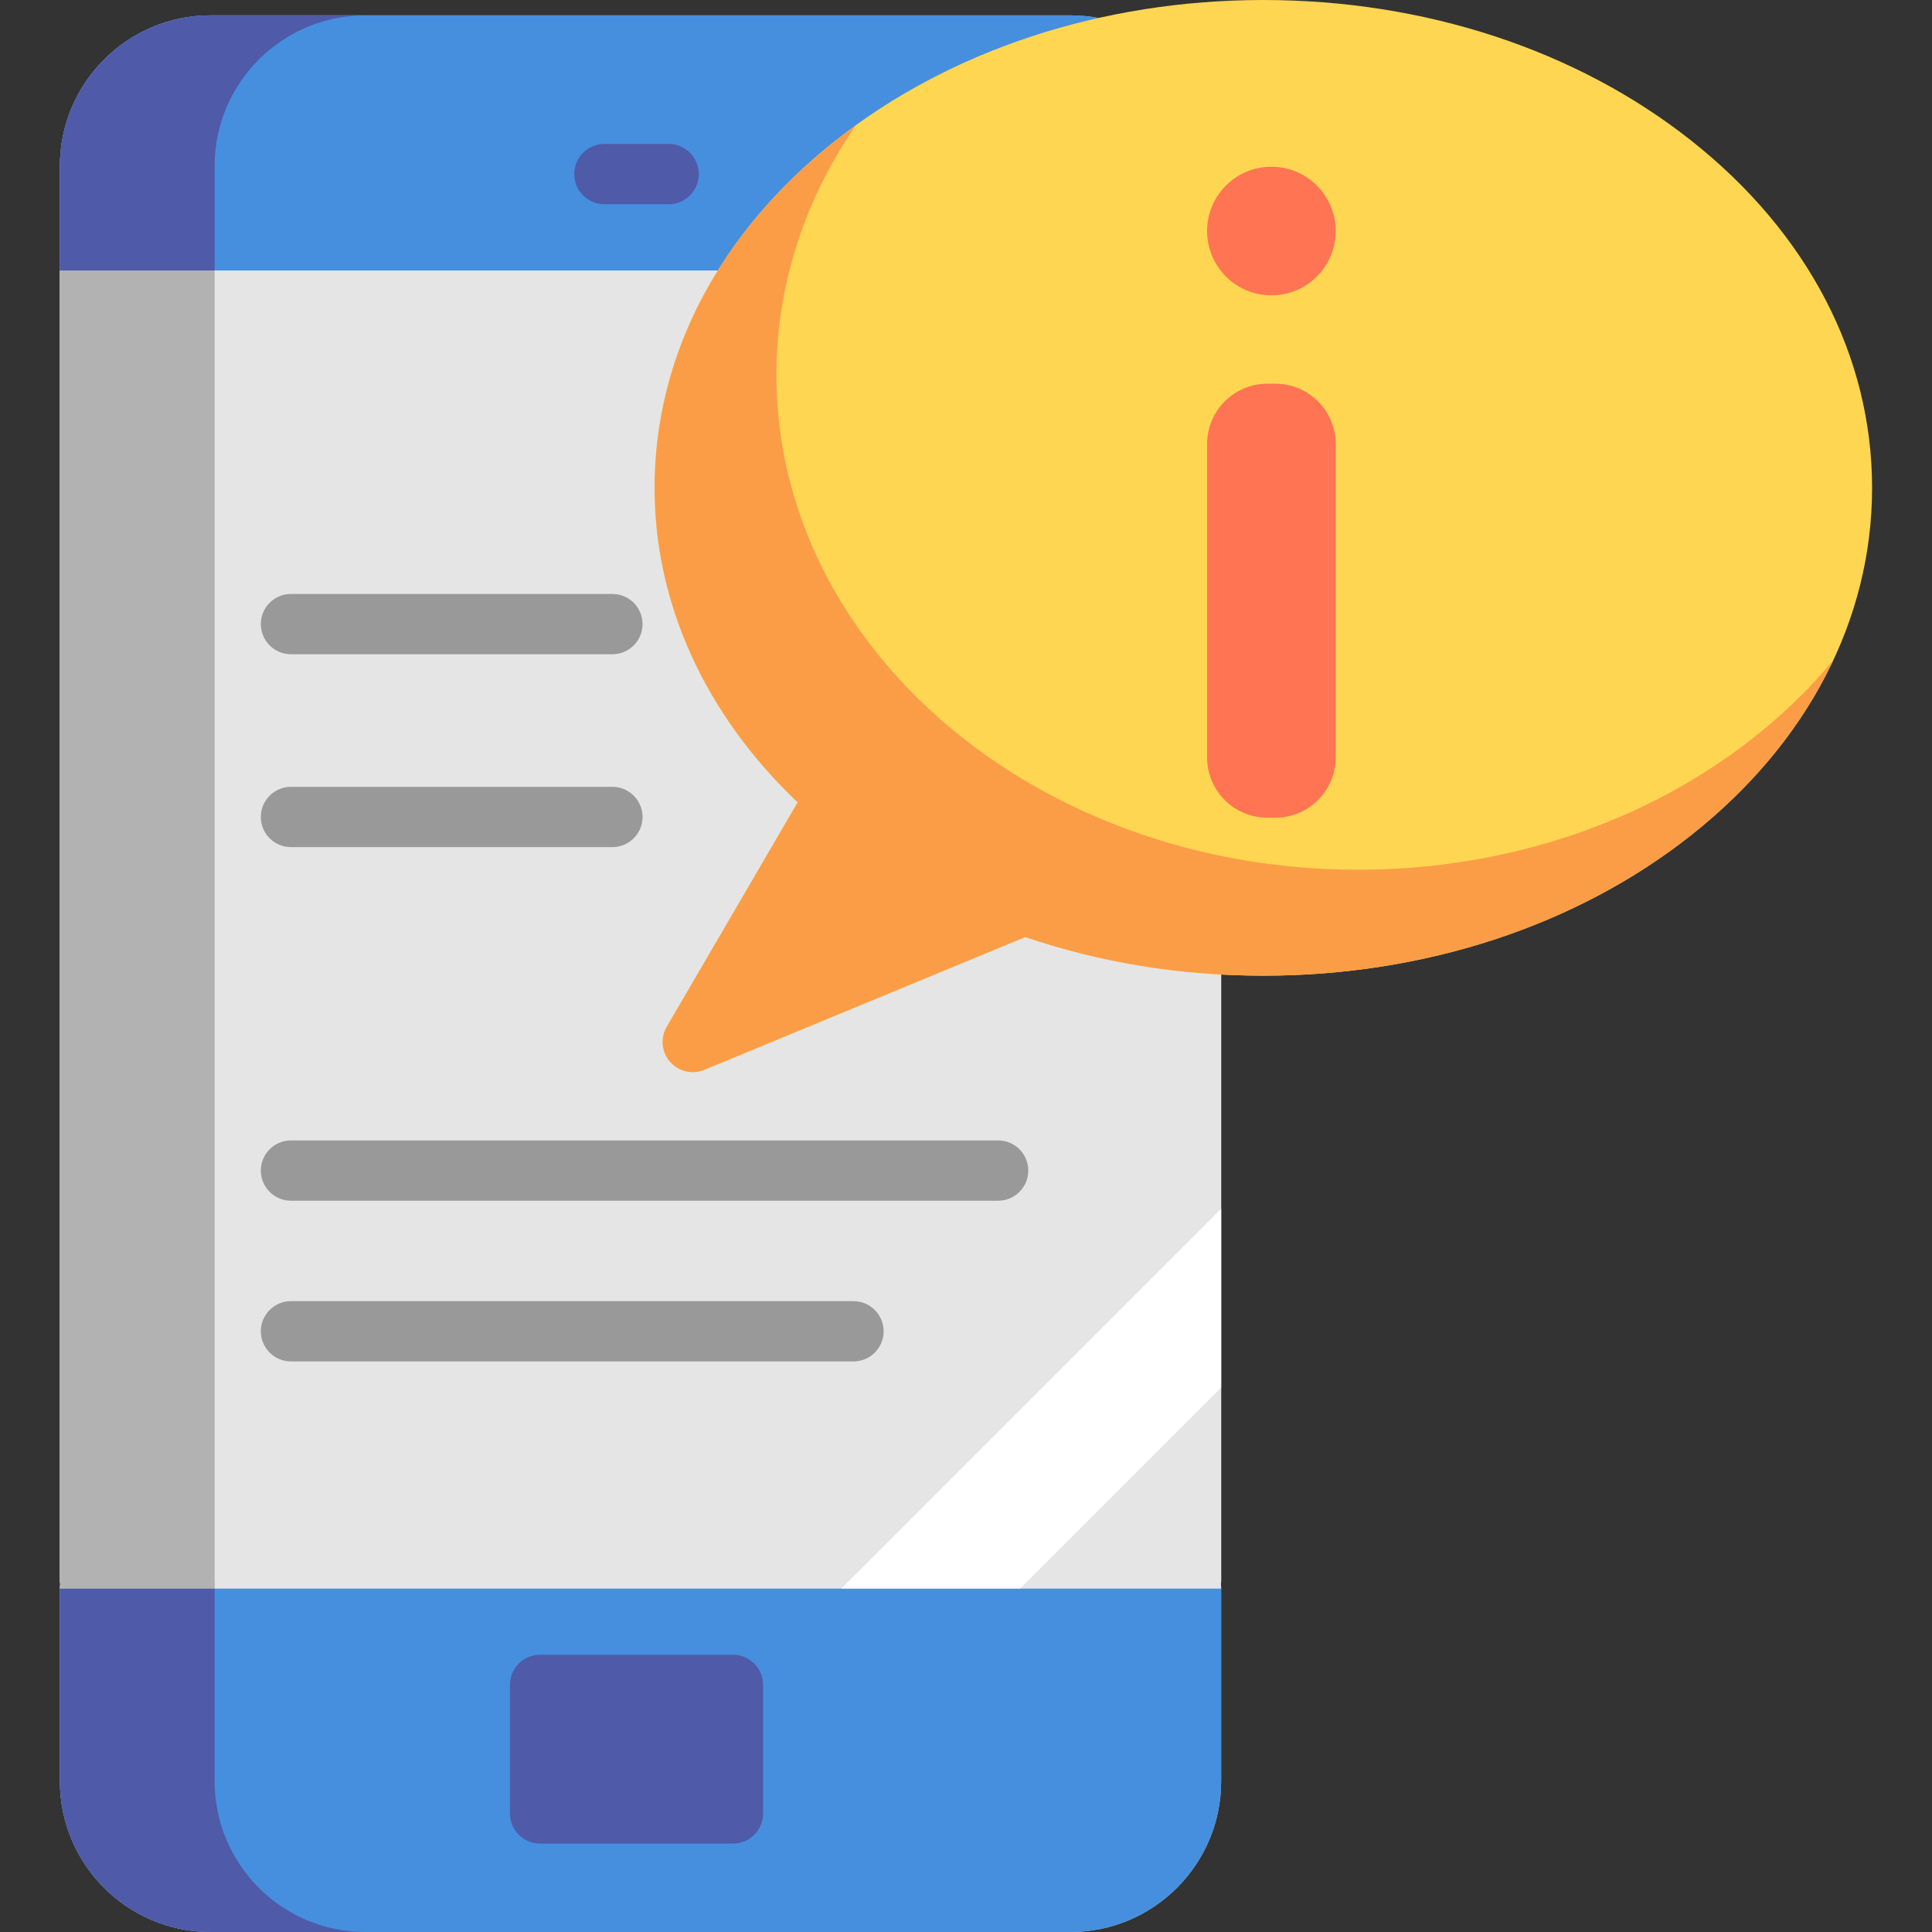 <?xml version="1.0" encoding="iso-8859-1"?>
<!-- Uploaded to: SVG Repo, www.svgrepo.com, Generator: SVG Repo Mixer Tools -->
<svg height="800px" width="800px" version="1.1" id="Layer_1" xmlns="http://www.w3.org/2000/svg" xmlns:xlink="http://www.w3.org/1999/xlink" 
	 viewBox="0 0 512 512" xml:space="preserve">
<rect x="0" y="0" width="512" height="512" fill="#333333" stroke="none"/>
<path style="fill:#CCCCCC;" d="M283.687,4.069H55.81C33.791,4.069,15.878,21.982,15.878,44v27.686v347.14
	c0,0.362,0.033,0.716,0.079,1.065c-0.047,0.349-0.079,0.703-0.079,1.065v51.113C15.878,494.087,33.791,512,55.81,512h227.877
	c22.019,0,39.932-17.913,39.932-39.932v-51.113c0-0.362-0.033-0.716-0.079-1.065c0.047-0.349,0.079-0.703,0.079-1.065V71.686V44
	C323.618,21.983,305.704,4.069,283.687,4.069z"/>
<g>
	<path style="fill:#458FDE;" d="M15.878,472.068C15.878,494.087,33.791,512,55.81,512h227.877c22.019,0,39.932-17.913,39.932-39.932
		v-51.113H15.878L15.878,472.068L15.878,472.068z"/>
	<path style="fill:#458FDE;" d="M323.618,44c0-22.019-17.913-39.932-39.932-39.932H55.81C33.791,4.069,15.878,21.982,15.878,44
		v27.686h307.74V44z"/>
</g>
<path style="fill:#E5E5E5;" d="M323.618,71.686H15.878v347.14c0,0.362,0.033,0.716,0.079,1.065
	c-0.047,0.349-0.079,0.703-0.079,1.065h307.74c0-0.362-0.033-0.716-0.079-1.065c0.047-0.349,0.079-0.703,0.079-1.065V71.686z"/>
<polygon style="fill:#FFFFFF;" points="270.376,420.956 323.618,367.713 323.618,320.328 222.99,420.956 "/>
<g>
	<path style="fill:#4F5AA8;" d="M56.874,472.068v-51.113H15.878v51.113C15.878,494.087,33.791,512,55.81,512h40.997
		C74.787,512,56.874,494.087,56.874,472.068z"/>
	<path style="fill:#4F5AA8;" d="M96.806,4.069H55.81C33.791,4.069,15.878,21.982,15.878,44v27.686h40.997V44
		C56.874,21.983,74.787,4.069,96.806,4.069z"/>
</g>
<path style="fill:#B2B2B2;" d="M56.874,418.826V71.686H15.878v347.14c0,0.362,0.033,0.716,0.079,1.065
	c-0.047,0.349-0.079,0.703-0.079,1.065h40.997c0-0.362,0.033-0.716,0.079-1.065C56.906,419.542,56.874,419.188,56.874,418.826z"/>
<g>
	<path style="fill:#4F5AA8;" d="M194.239,438.526h-51.113c-4.412,0-7.986,3.575-7.986,7.986v34.075c0,4.412,3.575,7.986,7.986,7.986
		h51.113c4.412,0,7.986-3.575,7.986-7.986v-34.075C202.226,442.101,198.65,438.526,194.239,438.526z"/>
	<path style="fill:#4F5AA8;" d="M177.202,54.117h-17.038c-4.412,0-7.986-3.575-7.986-7.986s3.575-7.986,7.986-7.986h17.038
		c4.412,0,7.986,3.575,7.986,7.986S181.613,54.117,177.202,54.117z"/>
</g>
<g>
	<path style="fill:#999999;" d="M264.519,318.198H77.106c-4.412,0-7.986-3.575-7.986-7.986s3.575-7.986,7.986-7.986h187.413
		c4.412,0,7.986,3.575,7.986,7.986S268.93,318.198,264.519,318.198z"/>
	<path style="fill:#999999;" d="M226.185,360.792H77.106c-4.412,0-7.986-3.575-7.986-7.986s3.575-7.986,7.986-7.986h149.078
		c4.412,0,7.986,3.575,7.986,7.986S230.595,360.792,226.185,360.792z"/>
	<path style="fill:#999999;" d="M162.294,224.492H77.106c-4.412,0-7.986-3.575-7.986-7.986c0-4.412,3.575-7.986,7.986-7.986h85.188
		c4.412,0,7.986,3.575,7.986,7.986C170.28,220.917,166.705,224.492,162.294,224.492z"/>
	<path style="fill:#999999;" d="M162.294,173.379H77.106c-4.412,0-7.986-3.575-7.986-7.986c0-4.412,3.575-7.986,7.986-7.986h85.188
		c4.412,0,7.986,3.575,7.986,7.986C170.28,169.805,166.705,173.379,162.294,173.379z"/>
</g>
<path style="fill:#FFD652;" d="M448.18,37.249C417.814,13.23,377.547,0,334.799,0s-83.015,13.23-113.382,37.249
	c-30.917,24.457-47.943,57.142-47.943,92.035c0,30.695,13.413,60.06,37.919,83.341l-34.702,59.488
	c-1.727,2.96-1.373,6.693,0.882,9.276c1.549,1.776,3.759,2.735,6.018,2.735c1.027,0,2.063-0.198,3.051-0.607l85.053-35.193
	c19.965,6.799,41.179,10.244,63.102,10.244c42.749,0,83.015-13.229,113.382-37.249c30.917-24.456,47.943-57.141,47.943-92.034
	S479.096,61.707,448.18,37.249z"/>
<path style="fill:#FB9D46;" d="M359.894,230.484c-85.127,0-154.136-58.701-154.136-131.111c0-24.158,7.689-46.785,21.088-66.221
	c-1.841,1.33-3.653,2.694-5.429,4.098c-30.917,24.457-47.943,57.142-47.943,92.035c0,30.695,13.413,60.06,37.919,83.341
	l-34.702,59.488c-1.727,2.96-1.373,6.693,0.882,9.276c1.549,1.776,3.759,2.735,6.018,2.735c1.027,0,2.063-0.198,3.051-0.607
	l85.053-35.193c19.965,6.799,41.179,10.244,63.102,10.244c42.749,0,83.015-13.229,113.382-37.249
	c16.844-13.324,29.554-29.094,37.644-46.329C457.911,208.562,411.914,230.484,359.894,230.484z"/>
<g>
	<circle style="fill:#FF7452;" cx="336.928" cy="61.229" r="17.038"/>
	<path style="fill:#FF7452;" d="M337.994,216.696h-2.13c-8.821,0-15.973-7.152-15.973-15.973v-83.058
		c0-8.821,7.152-15.973,15.973-15.973h2.13c8.821,0,15.973,7.152,15.973,15.973v83.058
		C353.966,209.546,346.815,216.696,337.994,216.696z"/>
</g>
</svg>